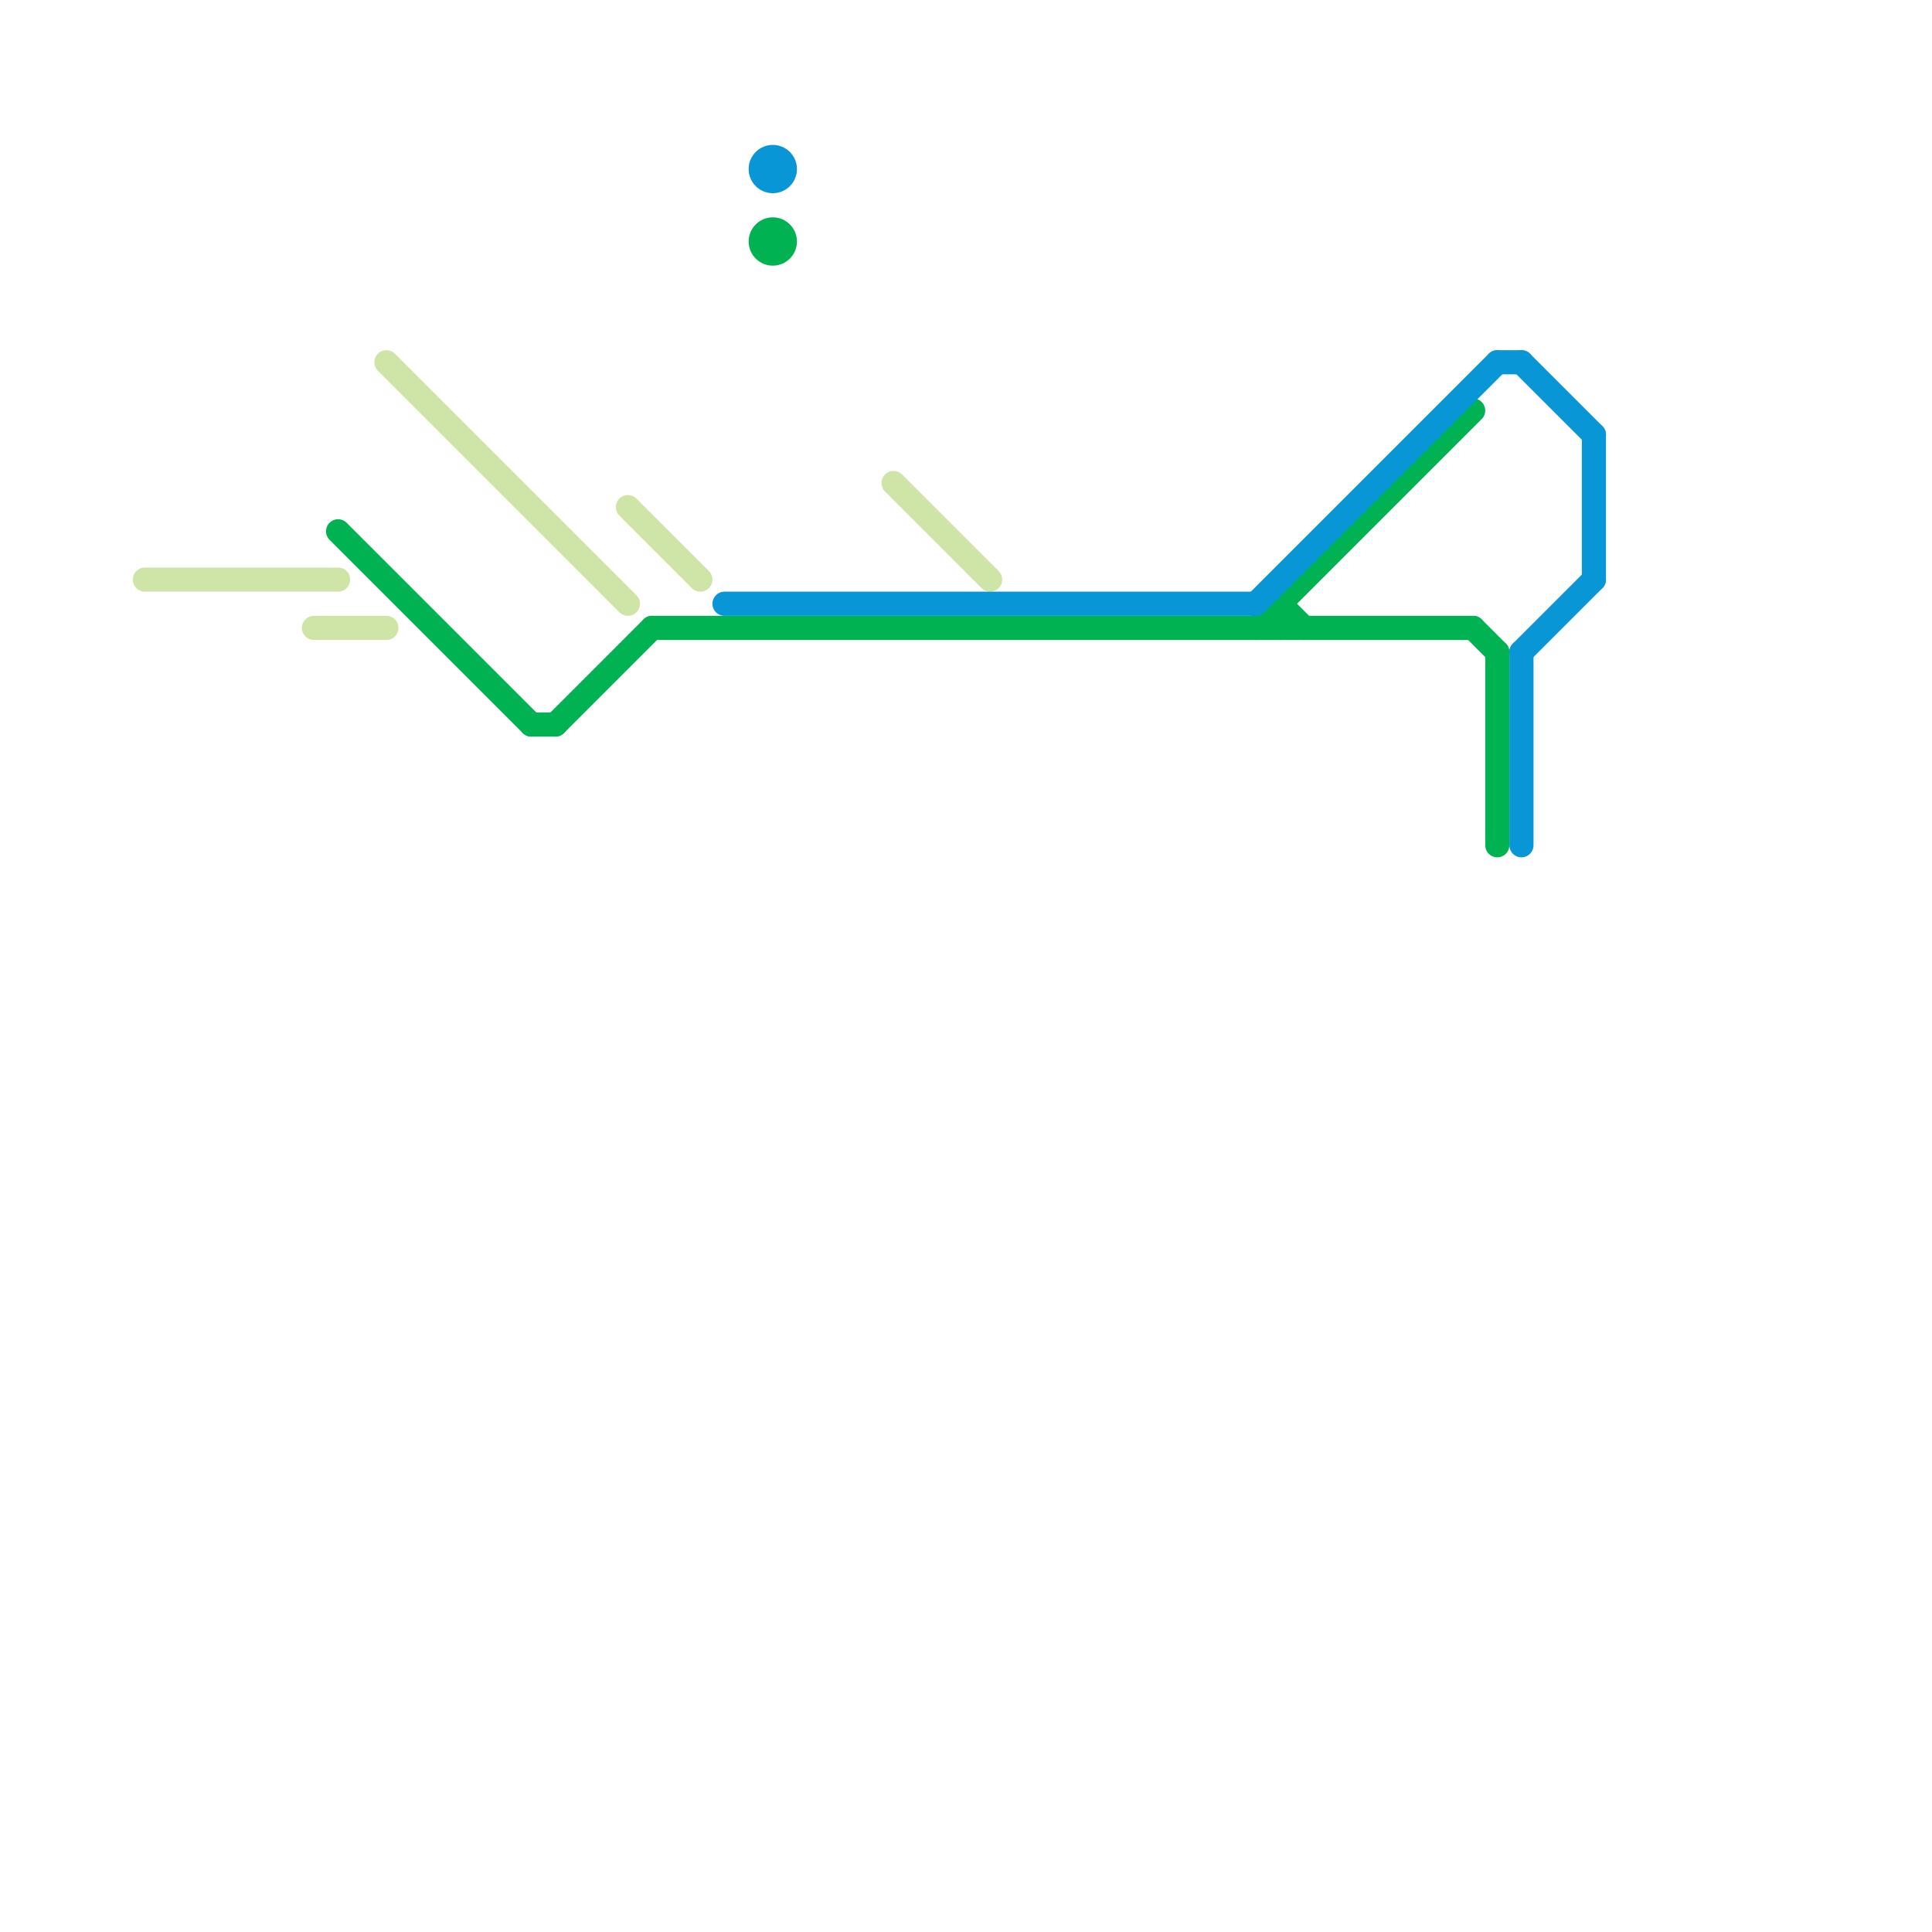 
<svg version="1.1" xmlns="http://www.w3.org/2000/svg" viewBox="0 0 80 80">
<style>text { font: 1px Helvetica; font-weight: 600; white-space: pre; dominant-baseline: central; } line { stroke-width: 1; fill: none; stroke-linecap: round; stroke-linejoin: round; } .c0 { stroke: #cfe4a7 } .c1 { stroke: #00b251 } .c2 { stroke: #0896d7 }</style><defs><g id="wm-xf"><circle r="1.2" fill="#000"/><circle r="0.9" fill="#fff"/><circle r="0.6" fill="#000"/><circle r="0.3" fill="#fff"/></g><g id="wm"><circle r="0.6" fill="#000"/><circle r="0.3" fill="#fff"/></g></defs><line class="c0" x1="13" y1="26" x2="16" y2="26"/><line class="c0" x1="26" y1="21" x2="29" y2="24"/><line class="c0" x1="37" y1="20" x2="41" y2="24"/><line class="c0" x1="16" y1="15" x2="26" y2="25"/><line class="c0" x1="6" y1="24" x2="14" y2="24"/><line class="c1" x1="22" y1="30" x2="23" y2="30"/><line class="c1" x1="53" y1="25" x2="53" y2="26"/><line class="c1" x1="23" y1="30" x2="27" y2="26"/><line class="c1" x1="62" y1="27" x2="62" y2="35"/><line class="c1" x1="61" y1="26" x2="62" y2="27"/><line class="c1" x1="52" y1="26" x2="61" y2="17"/><line class="c1" x1="27" y1="26" x2="61" y2="26"/><line class="c1" x1="53" y1="25" x2="54" y2="26"/><line class="c1" x1="14" y1="22" x2="22" y2="30"/><circle cx="32" cy="10" r="1" fill="#00b251" /><line class="c2" x1="66" y1="18" x2="66" y2="24"/><line class="c2" x1="63" y1="27" x2="63" y2="35"/><line class="c2" x1="52" y1="25" x2="62" y2="15"/><line class="c2" x1="30" y1="25" x2="52" y2="25"/><line class="c2" x1="63" y1="15" x2="66" y2="18"/><line class="c2" x1="63" y1="27" x2="66" y2="24"/><line class="c2" x1="62" y1="15" x2="63" y2="15"/><circle cx="32" cy="7" r="1" fill="#0896d7" />
</svg>
